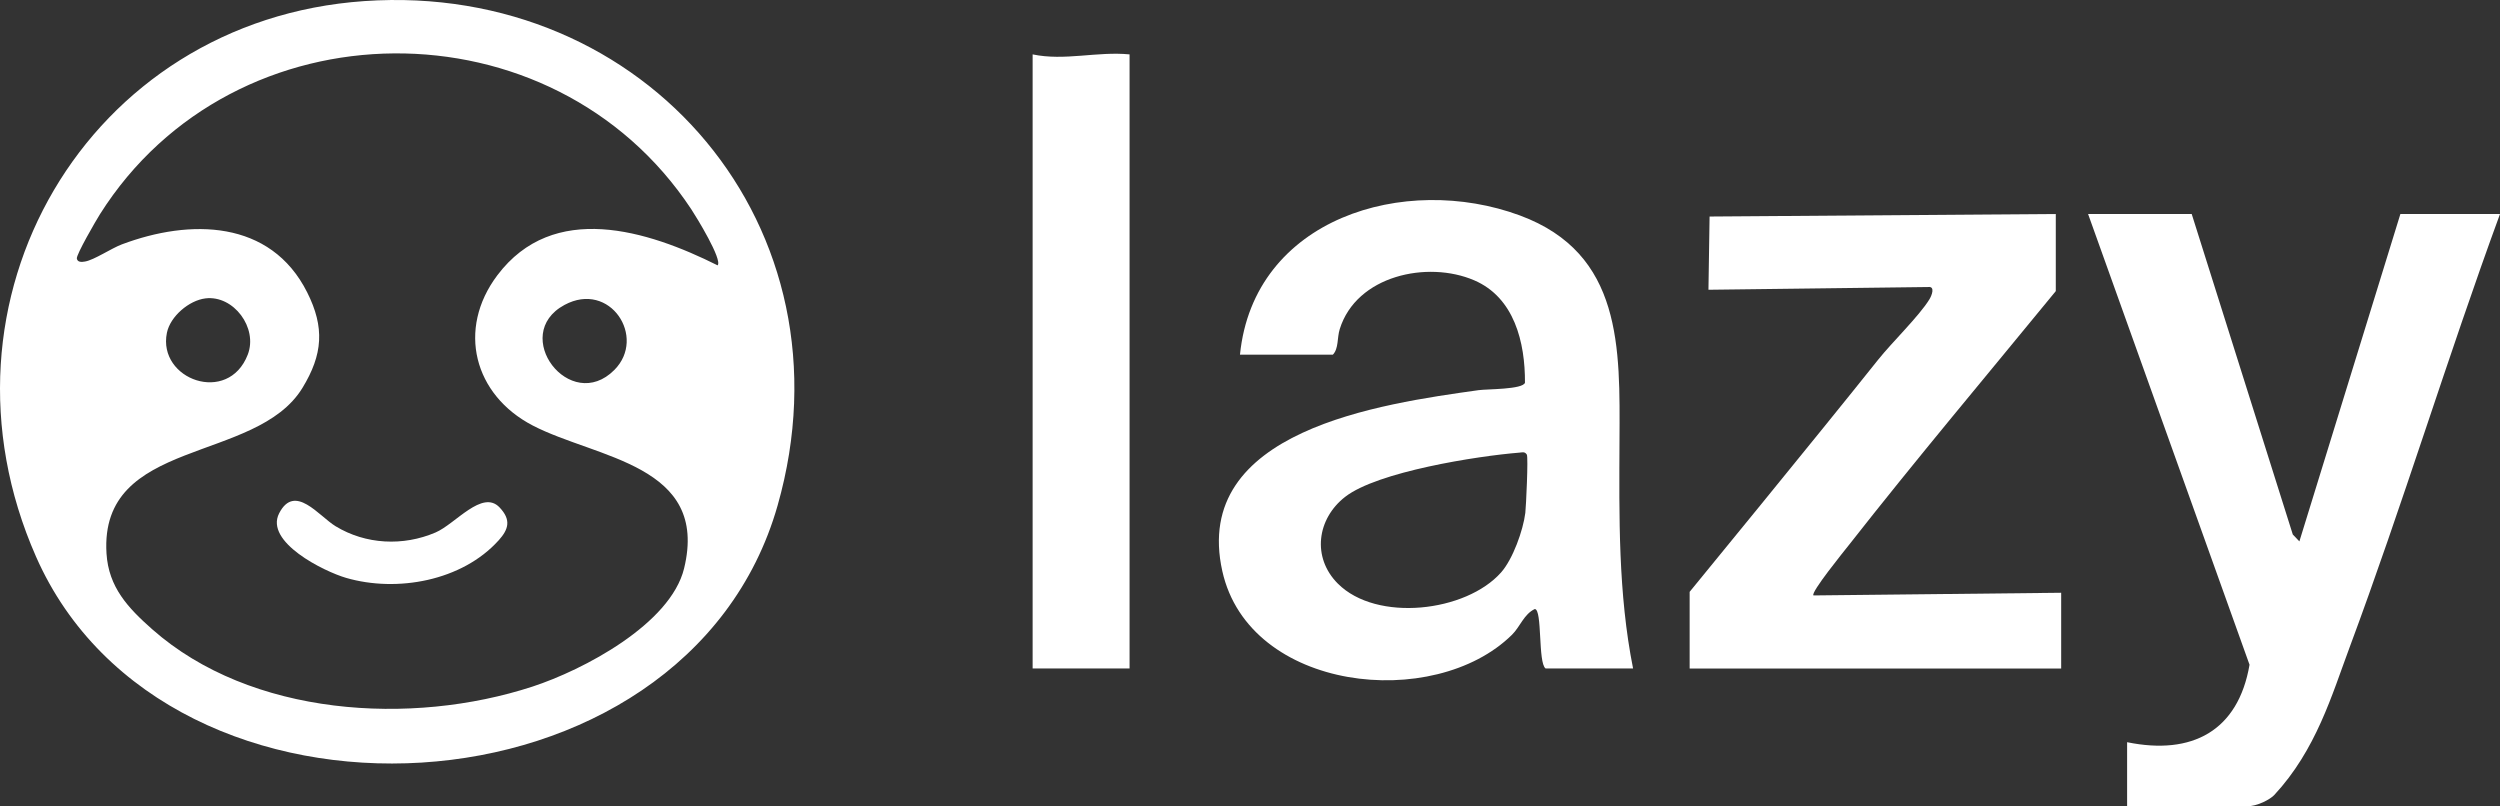 <svg width="155" height="50" viewBox="0 0 155 50" fill="none" xmlns="http://www.w3.org/2000/svg">
<rect x="0" y="0" width="155" height="50" fill="#333333" stroke="none"/>
<g clip-path="url(#clip0_2877_3892)">
<path d="M22.592 0.067C40.072 -1.139 53.111 14.122 48.211 31.342C42.556 51.214 10.345 52.915 2.234 34.514C-4.761 18.651 5.4 1.253 22.592 0.067ZM44.493 16.453C44.806 16.106 43.17 13.443 42.862 12.978C34.281 -0.022 14.524 0.097 6.197 13.282C5.958 13.661 4.72 15.793 4.764 16.031C4.807 16.269 5.066 16.252 5.272 16.215C5.846 16.115 6.893 15.4 7.558 15.15C11.78 13.564 16.772 13.609 19.043 18.122C20.141 20.303 20.015 21.98 18.752 24.05C15.873 28.768 6.161 27.109 6.603 34.313C6.732 36.411 7.94 37.692 9.436 39.014C15.56 44.423 25.498 45.022 33.011 42.57C36.155 41.543 41.569 38.699 42.413 35.244C43.985 28.798 36.98 28.432 33.028 26.381C29.387 24.489 28.314 20.417 30.834 17.069C34.308 12.457 40.133 14.273 44.493 16.452V16.453ZM12.74 18.5C11.724 18.622 10.554 19.613 10.347 20.638C9.762 23.532 14.148 25.125 15.361 21.987C16.002 20.33 14.484 18.288 12.738 18.5H12.74ZM38.091 22.936C40.105 20.91 37.819 17.383 34.998 18.906C31.586 20.749 35.347 25.695 38.091 22.936Z" fill="white"/>
<path d="M101.251 41.445H95.825C95.347 41.091 95.634 37.782 95.158 37.759C94.483 38.076 94.249 38.857 93.744 39.355C88.908 44.12 77.453 42.884 75.785 35.416C73.834 26.674 85.653 25.034 91.671 24.19C92.195 24.116 94.408 24.153 94.548 23.729C94.561 21.233 93.891 18.447 91.4 17.379C88.504 16.136 84.094 17.082 83.063 20.408C82.891 20.963 83.006 21.605 82.637 21.991H76.878C77.731 13.514 87.11 10.723 94.234 13.358C100.606 15.715 100.434 21.595 100.409 27.268C100.387 32.009 100.322 36.794 101.251 41.447V41.445ZM82.948 36.185C85.35 38.592 90.89 37.952 93.069 35.489C93.796 34.668 94.434 32.885 94.57 31.798C94.612 31.459 94.762 28.336 94.663 28.185C94.535 27.987 94.391 28.048 94.206 28.063C91.599 28.272 85.406 29.243 83.399 30.805C81.651 32.165 81.327 34.562 82.946 36.184L82.948 36.185Z" fill="white"/>
<path d="M135.886 13.269L142.153 33.138L142.562 33.566L148.824 13.269H155C151.733 22.179 148.966 31.299 145.655 40.192C144.579 43.085 143.595 46.505 141.001 49.294C140.789 49.523 140 50.001 139.225 50.001H131.881V46.016C135.908 46.842 138.767 45.319 139.471 41.214L129.461 13.268H135.888L135.886 13.269Z" fill="white"/>
<path d="M127.459 13.269V18.049C123.161 23.296 118.791 28.487 114.61 33.819C114.382 34.111 112.226 36.759 112.436 36.917L127.793 36.751V41.447H104.758V36.694C104.758 36.694 112.624 27.095 116.452 22.293C117.294 21.236 118.992 19.591 119.622 18.561C119.766 18.328 120.006 17.731 119.535 17.796L105.924 17.965L105.994 13.425L127.458 13.268L127.459 13.269Z" fill="white"/>
<path d="M70.033 3.372V41.446H64.023V3.372C66.002 3.79 68.022 3.175 70.033 3.372Z" fill="white"/>
<path d="M30.914 33.503C28.65 36.017 24.612 36.747 21.457 35.828C20.077 35.425 16.394 33.6 17.308 31.823C18.274 29.944 19.771 31.997 20.806 32.626C22.672 33.761 24.993 33.876 27.005 33.013C28.233 32.487 29.905 30.323 30.977 31.464C31.693 32.223 31.547 32.802 30.916 33.503H30.914Z" fill="white"/>
</g>
<defs>
<clipPath id="clip0_2877_3892">
<rect width="155" height="50" fill="white"/>
</clipPath>
</defs>
</svg>
